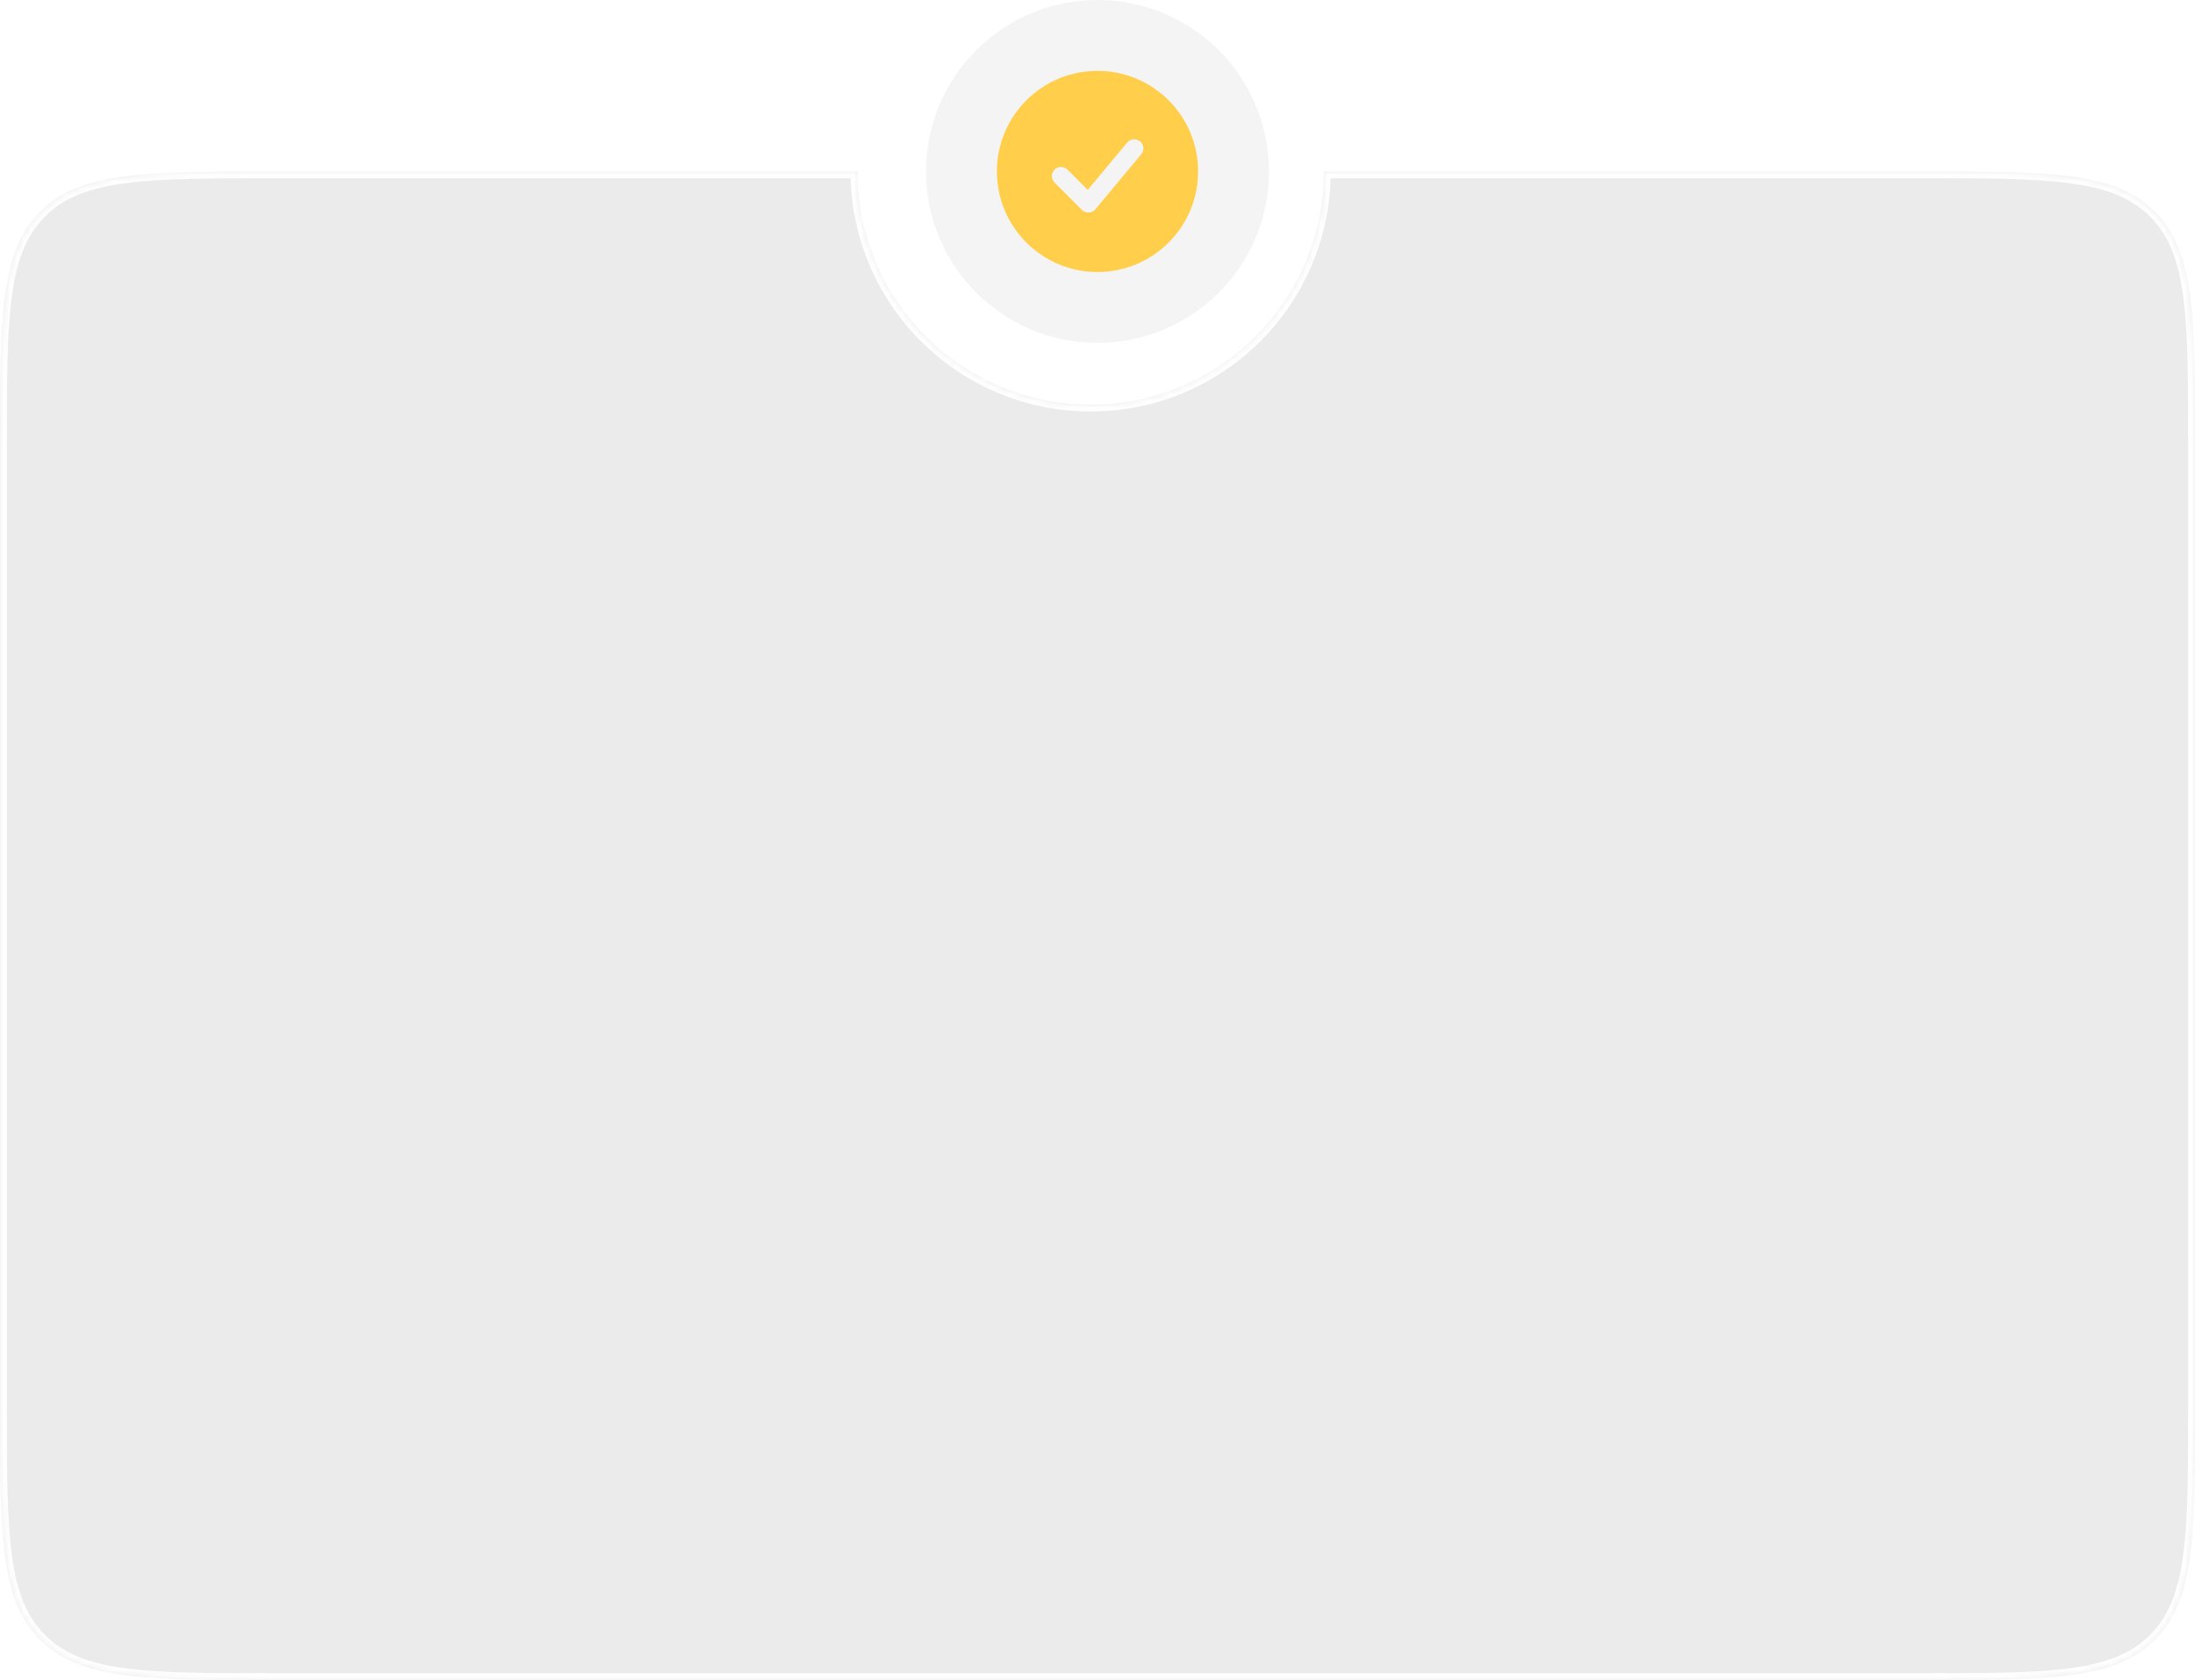 <?xml version="1.0" encoding="UTF-8"?> <svg xmlns="http://www.w3.org/2000/svg" width="320" height="245" viewBox="0 0 320 245" fill="none"> <mask id="path-1-inside-1_729_5943" fill="white"> <path fill-rule="evenodd" clip-rule="evenodd" d="M159 59C177.778 59 193 43.778 193 25H280C298.856 25 308.284 25 314.142 30.858C320 36.716 320 46.144 320 65V205C320 223.856 320 233.284 314.142 239.142C308.284 245 298.856 245 280 245H40C21.144 245 11.716 245 5.858 239.142C0 233.284 0 223.856 0 205V65C0 46.144 0 36.716 5.858 30.858C11.716 25 21.144 25 40 25H125C125 43.778 140.222 59 159 59Z"></path> </mask> <g filter="url(#filter0_i_729_5943)"> <path fill-rule="evenodd" clip-rule="evenodd" d="M159 59C177.778 59 193 43.778 193 25H280C298.856 25 308.284 25 314.142 30.858C320 36.716 320 46.144 320 65V205C320 223.856 320 233.284 314.142 239.142C308.284 245 298.856 245 280 245H40C21.144 245 11.716 245 5.858 239.142C0 233.284 0 223.856 0 205V65C0 46.144 0 36.716 5.858 30.858C11.716 25 21.144 25 40 25H125C125 43.778 140.222 59 159 59Z" fill="#EBEBEB"></path> </g> <path d="M193 25V24H192V25H193ZM314.142 30.858L314.849 30.151L314.849 30.151L314.142 30.858ZM314.142 239.142L314.849 239.849L314.849 239.849L314.142 239.142ZM125 25H126V24H125V25ZM192 25C192 43.225 177.225 58 159 58V60C178.33 60 194 44.33 194 25H192ZM193 26H280V24H193V26ZM280 26C289.456 26 296.448 26.002 301.812 26.723C307.148 27.441 310.723 28.853 313.435 31.565L314.849 30.151C311.704 27.005 307.636 25.488 302.079 24.741C296.55 23.998 289.4 24 280 24V26ZM313.435 31.565C316.147 34.277 317.559 37.852 318.277 43.188C318.998 48.552 319 55.544 319 65H321C321 55.6 321.002 48.45 320.259 42.921C319.512 37.364 317.995 33.297 314.849 30.151L313.435 31.565ZM319 65V205H321V65H319ZM319 205C319 214.456 318.998 221.448 318.277 226.812C317.559 232.148 316.147 235.723 313.435 238.435L314.849 239.849C317.995 236.704 319.512 232.636 320.259 227.079C321.002 221.55 321 214.4 321 205H319ZM313.435 238.435C310.723 241.147 307.148 242.559 301.812 243.277C296.448 243.998 289.456 244 280 244V246C289.4 246 296.55 246.002 302.079 245.259C307.636 244.512 311.704 242.995 314.849 239.849L313.435 238.435ZM280 244H40V246H280V244ZM40 244C30.544 244 23.552 243.998 18.188 243.277C12.852 242.559 9.277 241.147 6.565 238.435L5.151 239.849C8.296 242.995 12.364 244.512 17.921 245.259C23.45 246.002 30.6 246 40 246V244ZM6.565 238.435C3.853 235.723 2.441 232.148 1.723 226.812C1.002 221.448 1 214.456 1 205H-1C-1 214.4 -1.002 221.55 -0.259 227.079C0.488 232.636 2.005 236.704 5.151 239.849L6.565 238.435ZM1 205V65H-1V205H1ZM1 65C1 55.544 1.002 48.552 1.723 43.188C2.441 37.852 3.853 34.277 6.565 31.565L5.151 30.151C2.005 33.297 0.488 37.364 -0.259 42.921C-1.002 48.45 -1 55.6 -1 65H1ZM6.565 31.565C9.277 28.853 12.852 27.441 18.188 26.723C23.552 26.002 30.544 26 40 26V24C30.6 24 23.45 23.998 17.921 24.741C12.364 25.488 8.296 27.005 5.151 30.151L6.565 31.565ZM40 26H125V24H40V26ZM159 58C140.775 58 126 43.225 126 25H124C124 44.33 139.67 60 159 60V58Z" fill="white" mask="url(#path-1-inside-1_729_5943)"></path> <circle cx="160" cy="25" r="25" fill="#F4F4F4"></circle> <path fill-rule="evenodd" clip-rule="evenodd" d="M160 10.333C151.9 10.333 145.333 16.9 145.333 25C145.333 33.1 151.9 39.667 160 39.667C168.1 39.667 174.666 33.1 174.666 25C174.666 16.9 168.1 10.333 160 10.333ZM166.357 22.52C166.474 22.386 166.563 22.23 166.619 22.061C166.675 21.893 166.697 21.715 166.683 21.537C166.669 21.36 166.619 21.187 166.538 21.029C166.456 20.872 166.344 20.732 166.207 20.618C166.07 20.504 165.913 20.419 165.742 20.367C165.572 20.315 165.394 20.297 165.217 20.316C165.04 20.334 164.869 20.387 164.713 20.473C164.557 20.558 164.42 20.674 164.309 20.813L158.576 27.692L155.609 24.724C155.358 24.481 155.021 24.347 154.671 24.35C154.322 24.353 153.987 24.493 153.74 24.74C153.493 24.987 153.352 25.322 153.349 25.671C153.346 26.021 153.481 26.358 153.724 26.609L157.724 30.609C157.855 30.74 158.012 30.842 158.184 30.909C158.357 30.976 158.542 31.007 158.727 30.998C158.912 30.99 159.093 30.943 159.259 30.861C159.425 30.778 159.572 30.662 159.69 30.52L166.357 22.52Z" fill="#FFCE4B"></path> <defs> <filter id="filter0_i_729_5943" x="0" y="25" width="320" height="220" filterUnits="userSpaceOnUse" color-interpolation-filters="sRGB"> <feFlood flood-opacity="0" result="BackgroundImageFix"></feFlood> <feBlend mode="normal" in="SourceGraphic" in2="BackgroundImageFix" result="shape"></feBlend> <feColorMatrix in="SourceAlpha" type="matrix" values="0 0 0 0 0 0 0 0 0 0 0 0 0 0 0 0 0 0 127 0" result="hardAlpha"></feColorMatrix> <feMorphology radius="10" operator="erode" in="SourceAlpha" result="effect1_innerShadow_729_5943"></feMorphology> <feOffset></feOffset> <feGaussianBlur stdDeviation="12.5"></feGaussianBlur> <feComposite in2="hardAlpha" operator="arithmetic" k2="-1" k3="1"></feComposite> <feColorMatrix type="matrix" values="0 0 0 0 1 0 0 0 0 1 0 0 0 0 1 0 0 0 0.4 0"></feColorMatrix> <feBlend mode="normal" in2="shape" result="effect1_innerShadow_729_5943"></feBlend> </filter> </defs> </svg> 